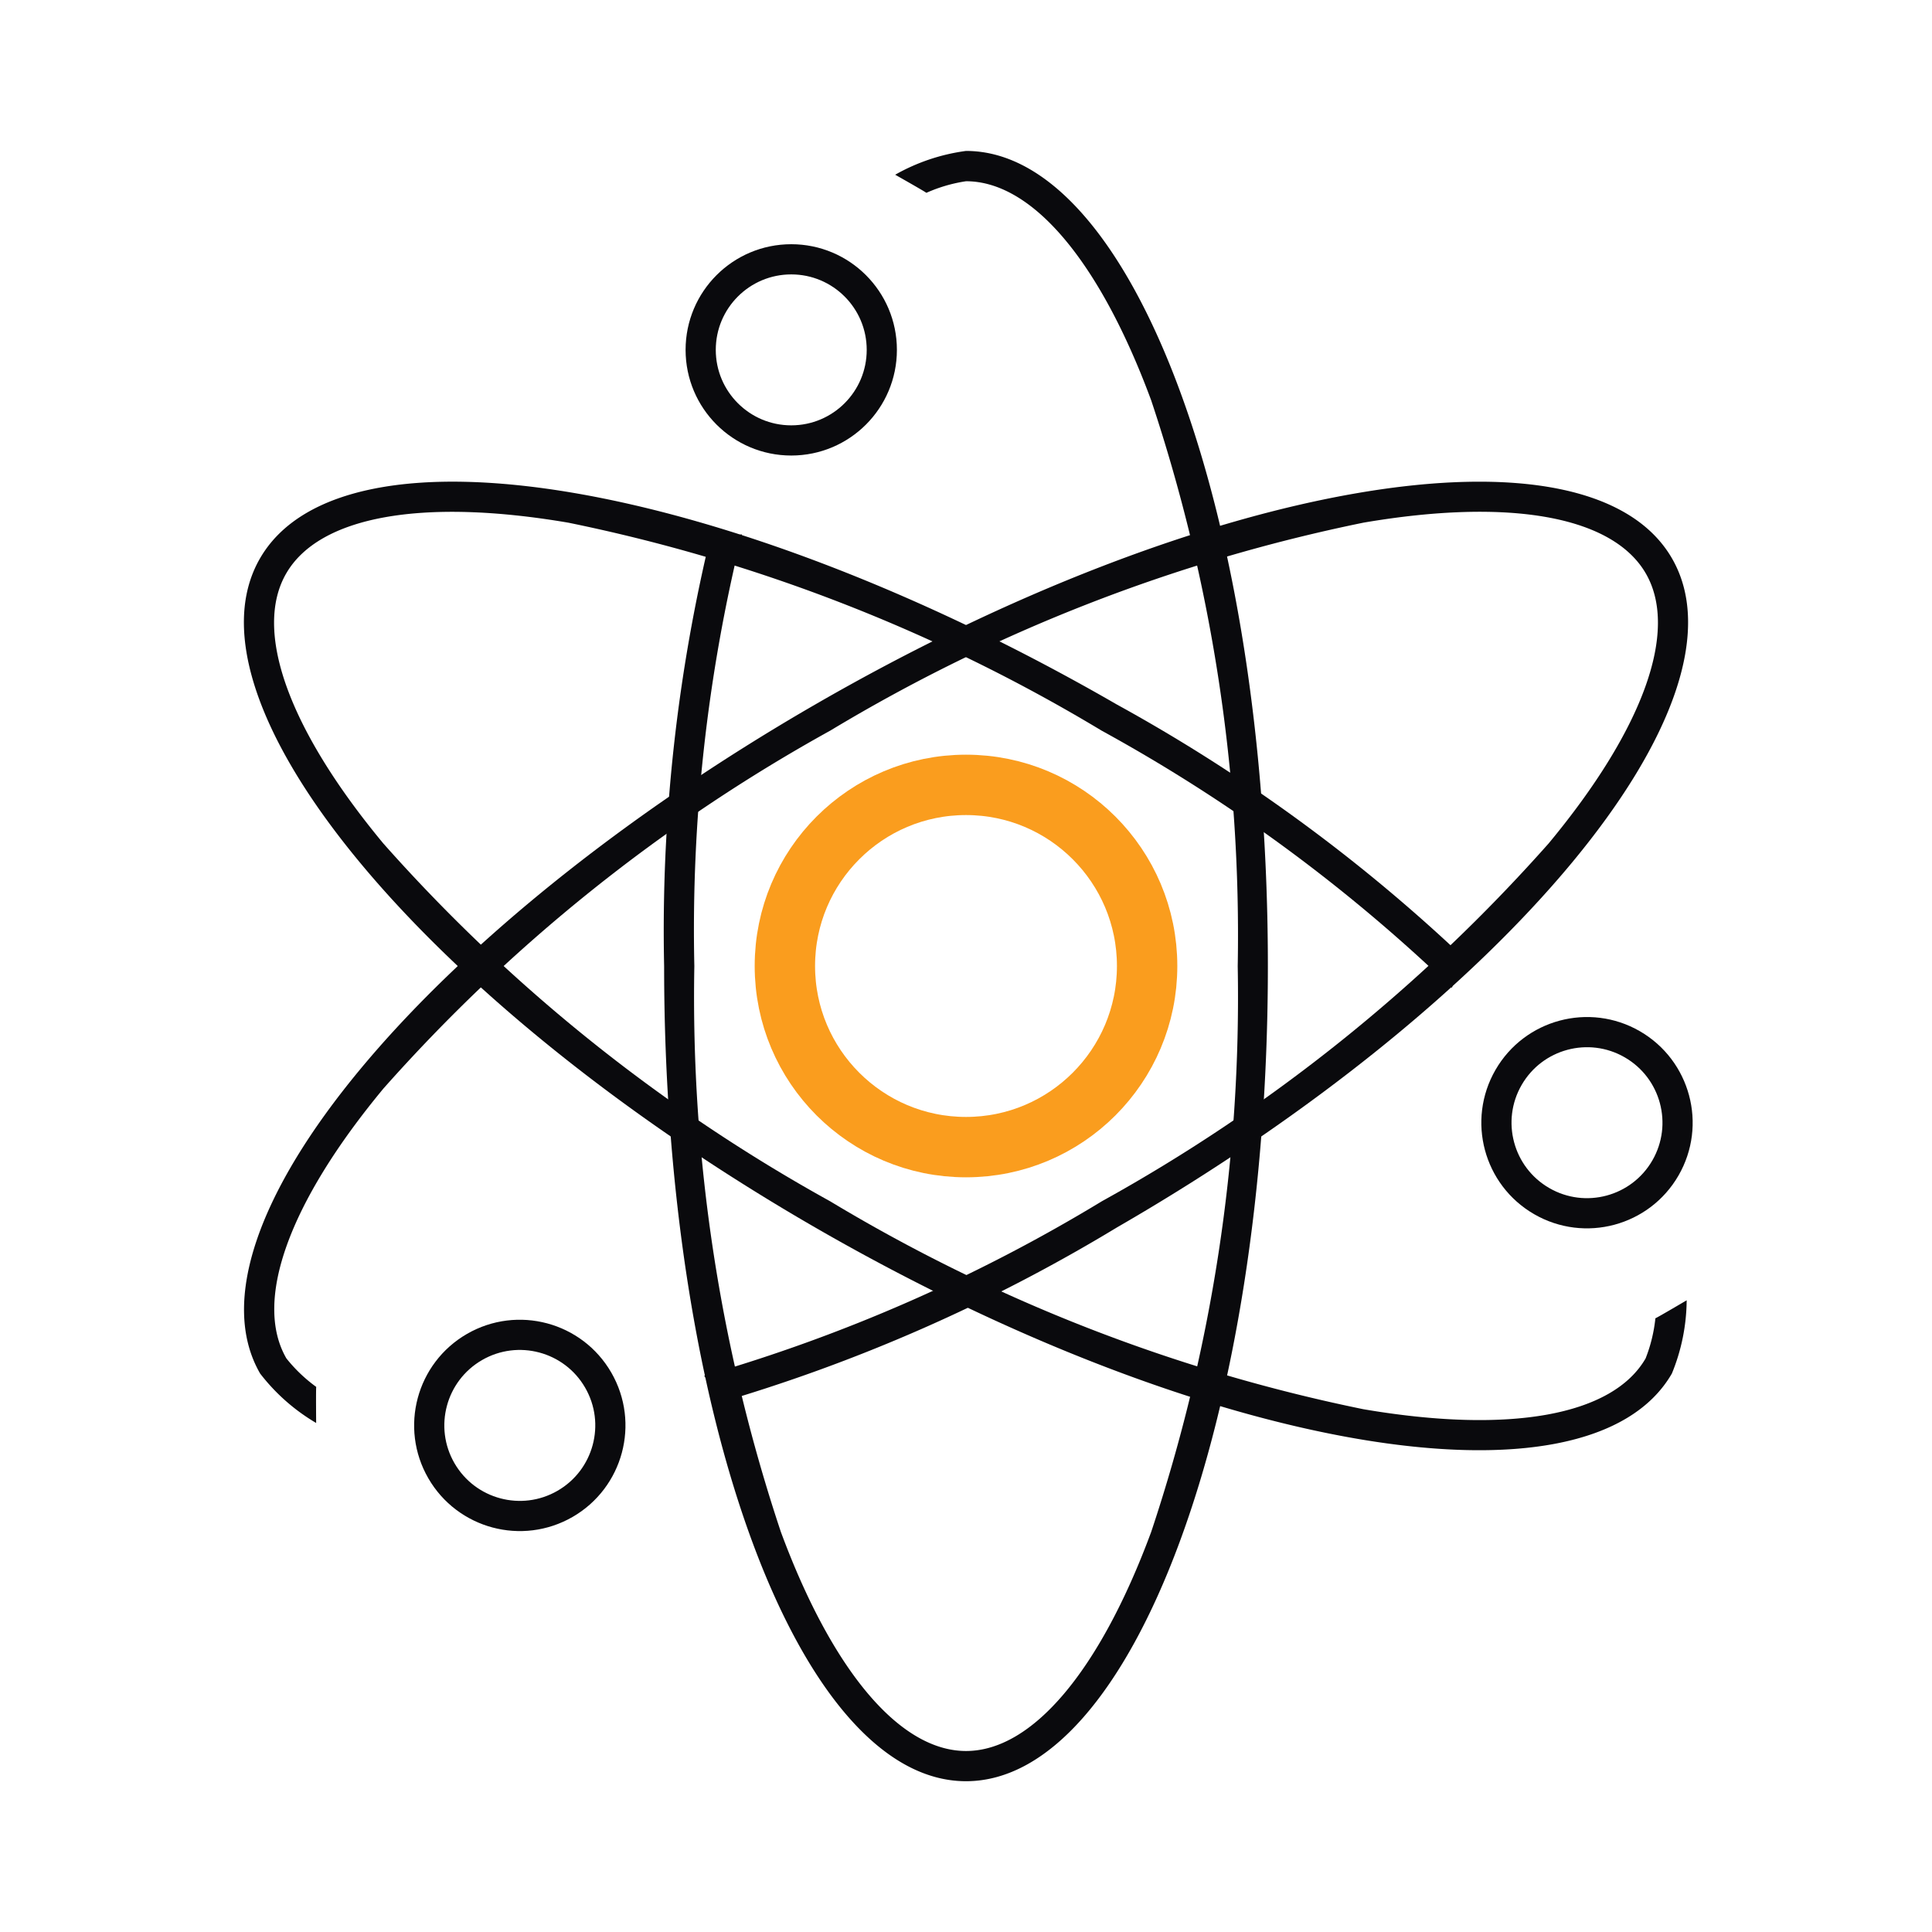 <svg xmlns="http://www.w3.org/2000/svg" viewBox="0 0 64 64"><defs><clipPath id="a"><path d="M0 0h64v64H0z"/></clipPath></defs><g clip-path="url(#a)" data-name="rmb-atom"><path fill="none" d="M0 0h64v64H0z" data-name="Rectangle 1"/><g data-name="Group 628"><g fill="none" stroke="#fa9d1e" stroke-width="2" data-name="Ellipse 118" transform="translate(25 25)"><circle cx="7" cy="7" r="7" stroke="none"/><circle cx="7" cy="7" r="6"/></g></g><g data-name="Group 631"><path fill="#0a0a0d" d="M8.617 45.5a6.5 6.5 0 0 0 1.856 1.638s-.01-1.17.003-1.195a5.053 5.053 0 0 1-.99-.946c-1.095-1.896.078-5.155 3.217-8.939a55.972 55.972 0 0 1 14.8-11.855 55.974 55.974 0 0 1 17.667-6.89c4.847-.827 8.254-.212 9.35 1.684s-.077 5.155-3.217 8.94a55.974 55.974 0 0 1-14.8 11.855 54.619 54.619 0 0 1-13.174 5.782c.029.05.07.086.1.138a1.6 1.6 0 0 1 .223.807 55.746 55.746 0 0 0 13.352-5.861c12.914-7.456 21.144-17.377 18.383-22.16s-15.469-2.617-28.383 4.84S5.856 40.717 8.617 45.5z" data-name="Path 997"/><g fill="none" stroke="#0a0a0d" data-name="Ellipse 119" transform="rotate(-120 22.98 21.399)"><circle cx="3.5" cy="3.5" r="3.5" stroke="none"/><circle cx="3.5" cy="3.5" r="3"/></g></g><g data-name="Group 633"><path fill="#0a0a0d" d="M55.383 45.5a6.5 6.5 0 0 0 .49-2.426s-1.007.594-1.036.595a5.053 5.053 0 0 1-.324 1.33c-1.095 1.896-4.504 2.51-9.35 1.683a55.972 55.972 0 0 1-17.667-6.89 55.974 55.974 0 0 1-14.8-11.854c-3.14-3.784-4.311-7.043-3.216-8.94s4.502-2.51 9.35-1.683a55.974 55.974 0 0 1 17.666 6.89 54.619 54.619 0 0 1 11.595 8.517c.028-.05.04-.103.07-.155a1.6 1.6 0 0 1 .587-.597 55.746 55.746 0 0 0-11.752-8.633c-12.914-7.456-25.621-9.623-28.383-4.84s5.469 14.705 18.383 22.16S52.62 50.284 55.383 45.5z" data-name="Path 997"/><g fill="none" stroke="#0a0a0d" data-name="Ellipse 119" transform="rotate(120 18.31 34.511)"><circle cx="3.5" cy="3.5" r="3.5" stroke="none"/><circle cx="3.5" cy="3.5" r="3"/></g></g><g data-name="Group 634"><path fill="#0a0a0d" d="M32 5a6.5 6.5 0 0 0-2.346.788s1.018.576 1.033.6a5.053 5.053 0 0 1 1.314-.384c2.19 0 4.426 2.645 6.133 7.256a55.972 55.972 0 0 1 2.867 18.744 55.974 55.974 0 0 1-2.867 18.745c-1.707 4.611-3.943 7.255-6.133 7.255s-4.426-2.644-6.133-7.255a55.974 55.974 0 0 1-2.867-18.745 54.619 54.619 0 0 1 1.579-14.3c-.057 0-.109.017-.169.017a1.6 1.6 0 0 1-.811-.21A55.746 55.746 0 0 0 22 32.005c0 14.912 4.477 27 10 27s10-12.088 10-27S37.523 5 32 5z" data-name="Path 997"/><g fill="none" stroke="#0a0a0d" data-name="Ellipse 119" transform="translate(22.711 8.09)"><circle cx="3.5" cy="3.5" r="3.5" stroke="none"/><circle cx="3.5" cy="3.5" r="3"/></g></g></g></svg>